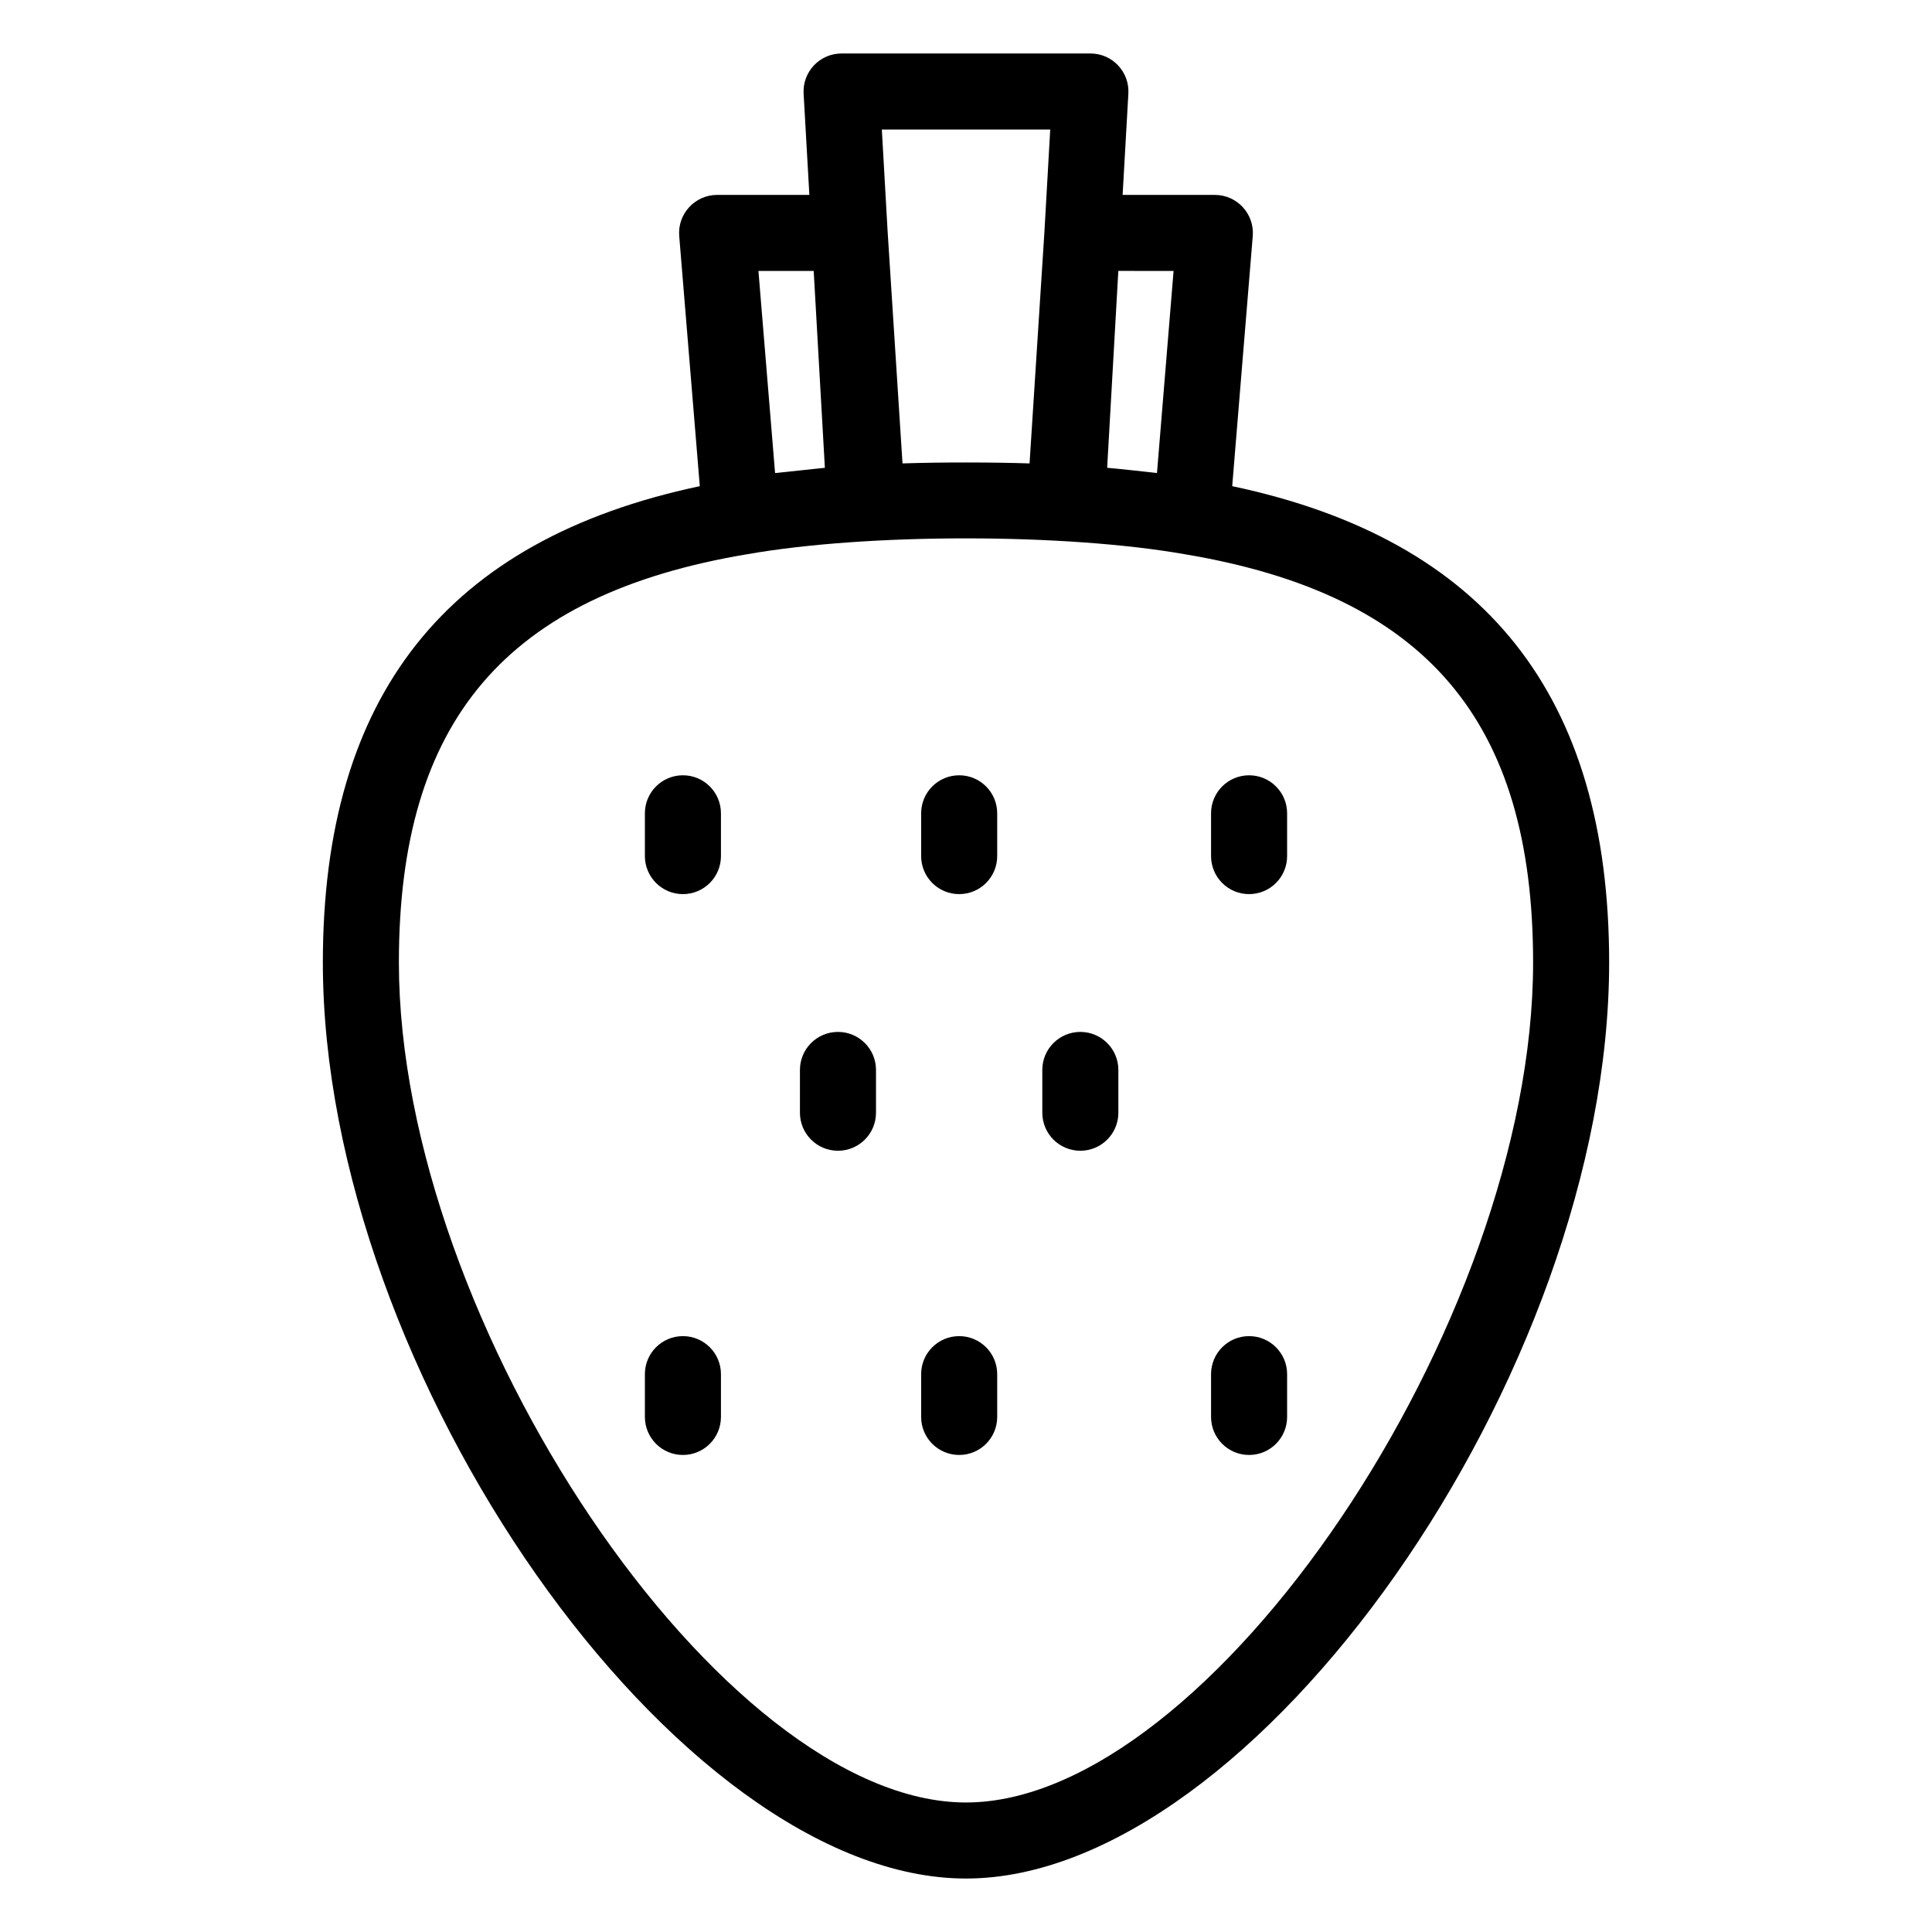 <?xml version="1.0" encoding="UTF-8"?>
<!-- Uploaded to: ICON Repo, www.iconrepo.com, Generator: ICON Repo Mixer Tools -->
<svg fill="#000000" width="800px" height="800px" version="1.1" viewBox="144 144 512 512" xmlns="http://www.w3.org/2000/svg">
 <g>
  <path d="m475.02 380.95c5.57 0 10.078-4.512 10.078-10.078v-11.336c0-5.562-4.508-10.078-10.078-10.078-5.57 0-10.078 4.512-10.078 10.078v11.336c0 5.566 4.508 10.078 10.078 10.078z"/>
  <path d="m324.98 380.95c5.57 0 10.078-4.512 10.078-10.078v-11.336c0-5.562-4.508-10.078-10.078-10.078-5.57 0-10.078 4.512-10.078 10.078v11.336c0.004 5.566 4.512 10.078 10.078 10.078z"/>
  <path d="m398.19 380.95c5.57 0 10.078-4.512 10.078-10.078v-11.336c0-5.562-4.508-10.078-10.078-10.078s-10.078 4.512-10.078 10.078v11.336c0 5.566 4.508 10.078 10.078 10.078z"/>
  <path d="m475.02 529.58c5.57 0 10.078-4.512 10.078-10.078v-11.336c0-5.562-4.508-10.078-10.078-10.078-5.57 0-10.078 4.512-10.078 10.078v11.336c0 5.566 4.508 10.078 10.078 10.078z"/>
  <path d="m324.98 529.58c5.57 0 10.078-4.512 10.078-10.078v-11.336c0-5.562-4.508-10.078-10.078-10.078-5.57 0-10.078 4.512-10.078 10.078v11.336c0.004 5.566 4.512 10.078 10.078 10.078z"/>
  <path d="m398.19 529.58c5.57 0 10.078-4.512 10.078-10.078v-11.336c0-5.562-4.508-10.078-10.078-10.078s-10.078 4.512-10.078 10.078v11.336c0 5.566 4.508 10.078 10.078 10.078z"/>
  <path d="m430.3 448.96c5.57 0 10.078-4.512 10.078-10.078v-11.336c0-5.562-4.508-10.078-10.078-10.078-5.57 0-10.078 4.512-10.078 10.078v11.336c0.004 5.57 4.508 10.078 10.078 10.078z"/>
  <path d="m366.07 448.96c5.57 0 10.078-4.512 10.078-10.078v-11.336c0-5.562-4.508-10.078-10.078-10.078-5.57 0-10.078 4.512-10.078 10.078v11.336c0 5.57 4.508 10.078 10.078 10.078z"/>
  <path d="m229.56 399.07c0 108.9 93.98 242.76 170.44 242.76 76.457 0 170.44-133.86 170.44-242.76 0-70.707-32.785-112.04-99.891-126.23l5.445-66.285c0.473-5.867-4.152-10.902-10.047-10.902h-24.441l1.523-26.84c0.332-5.777-4.266-10.641-10.055-10.641h-65.949c-5.789 0-10.387 4.867-10.059 10.648l1.523 26.832h-24.441c-5.844 0-10.523 4.988-10.047 10.902l5.453 66.285c-67.125 14.215-99.895 55.543-99.895 126.23zm225.45-183.27-4.398 53.562c-0.98-0.129-10.121-1.137-13.203-1.395l2.961-52.172zm-32.688-37.477-1.559 27.441-3.918 61.047c-9.43-0.312-22.809-0.359-33.672-0.004l-3.941-61.441-1.535-27.043zm-62.684 37.477 2.961 52.172c-0.668 0.055-12.758 1.336-13.195 1.395l-4.41-53.562zm-17.641 75.082c31.988-5.644 84.363-5.582 116.1 0.016 63.766 10.707 92.191 44.07 92.191 108.17 0 95.699-85.68 222.61-150.29 222.61s-150.29-126.91-150.29-222.61c0-64.105 28.438-97.469 92.281-108.19z"/>
 </g>
</svg>
